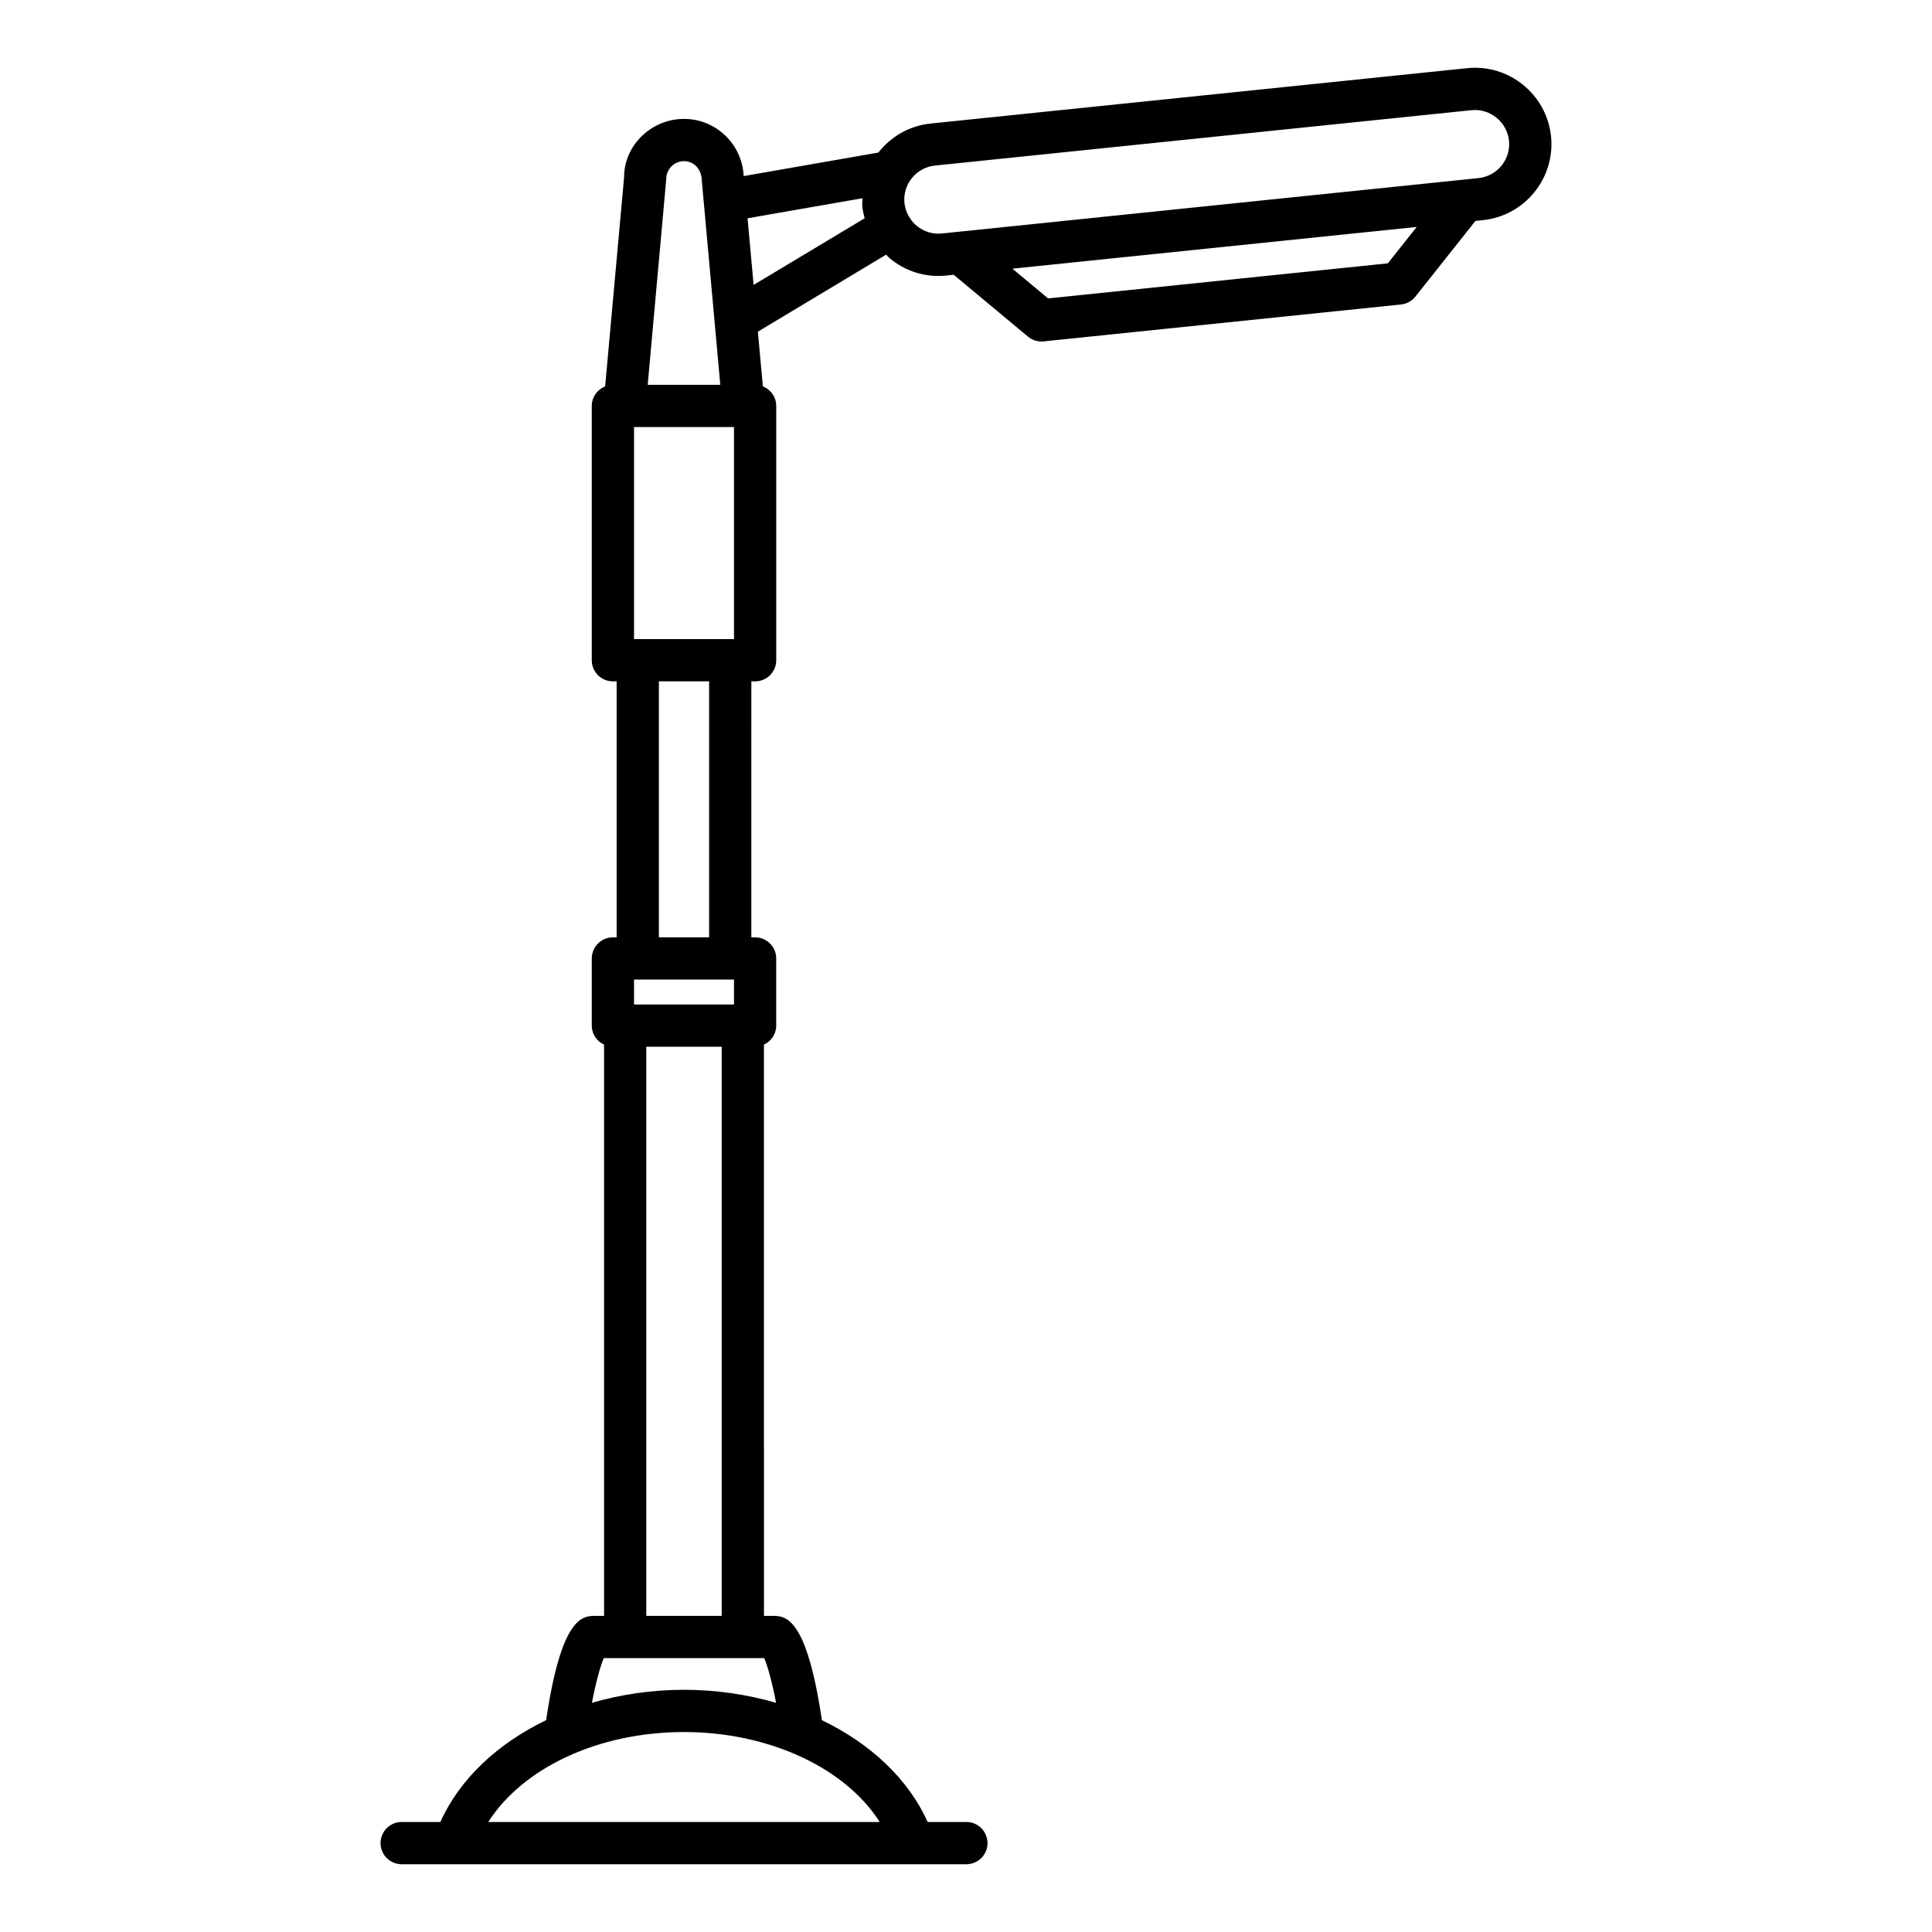 <?xml version="1.0" encoding="UTF-8"?>
<!-- Uploaded to: SVG Repo, www.svgrepo.com, Generator: SVG Repo Mixer Tools -->
<svg fill="#000000" width="800px" height="800px" version="1.1" viewBox="144 144 512 512" xmlns="http://www.w3.org/2000/svg">
 <path d="m555.04 180.12c-1.16-11.098-11.129-19.199-22.223-18.055l-142.21 14.676c-5.684 0.59-10.555 3.508-13.828 7.691l-35.695 6.231c-0.395-8.414-7.309-15.152-15.816-15.152-8.762 0-15.895 7.129-15.871 15.391l-5.027 55.496c-2.07 0.82-3.543 2.82-3.543 5.184v67.387c0 3.094 2.508 5.598 5.598 5.598h0.992v67.836h-0.992c-3.09 0-5.598 2.504-5.598 5.598v17.793c0 2.25 1.344 4.156 3.254 5.047v151.38h-2.273c-3.394 0-8.992 0.086-13.078 27.645-12.871 6.191-22.922 15.59-28.027 26.977h-10.258c-3.09 0-5.598 2.504-5.598 5.598s2.508 5.598 5.598 5.598h149.65c3.09 0 5.602-2.504 5.602-5.598s-2.508-5.598-5.602-5.598h-10.258c-5.109-11.387-15.156-20.785-28.027-26.977-4.086-27.559-9.688-27.645-13.078-27.645h-2.273l-0.008-151.38c1.91-0.891 3.254-2.797 3.254-5.047v-17.793c0-3.094-2.508-5.598-5.598-5.598h-0.996l0.004-67.836h0.996c3.09 0 5.598-2.504 5.598-5.598v-67.391c0-2.367-1.473-4.363-3.543-5.184l-1.32-14.5 33.988-20.406c0.375 0.355 0.695 0.758 1.102 1.086 3.652 2.973 8.105 4.555 12.727 4.555 0.699 0 1.402-0.039 2.106-0.109l1.973-0.203 19.672 16.383c1.008 0.844 2.281 1.297 3.582 1.297 0.191 0 0.383-0.012 0.574-0.027l94.723-9.781c1.504-0.16 2.875-0.914 3.809-2.094l15.906-20.051 1.977-0.203c11.094-1.145 19.195-11.113 18.055-22.219zm-234.47 11.281c0-2.59 2.106-4.695 4.699-4.695 2.59 0 4.695 2.106 4.719 5.199l4.898 54.078h-19.238zm-8.547 65.773h26.492v56.191h-26.492zm19.898 67.391v67.836h-13.309v-67.836zm-19.898 79.031h26.492v6.598h-26.492zm23.234 17.793v150.83h-19.984l0.004-150.83zm19.41 187.46c0.031 0.012 0.059 0.027 0.086 0.039 9.695 4.184 17.555 10.387 22.383 17.957l-103.74 0.004c9.141-14.344 29.152-23.84 51.871-23.84 10.684-0.004 20.75 2.125 29.398 5.84zm-8.145-25.43c0.855 1.961 2.027 6.031 3.148 11.848-7.629-2.215-15.855-3.457-24.402-3.457-8.551 0-16.777 1.238-24.406 3.457 1.121-5.816 2.293-9.883 3.148-11.848zm-2.805-363.91-1.609-17.66 30.438-5.312c-0.012 0.805-0.078 1.598 0.004 2.418 0.102 0.992 0.348 1.938 0.59 2.887zm168.07-5.719-90.031 9.293-9.457-7.879 107.14-11.059zm24.035-22.594-142.21 14.68c-2.363 0.25-4.738-0.453-6.621-1.988-0.871-0.707-1.57-1.562-2.117-2.5-0.008-0.016-0.008-0.035-0.016-0.051-0.016-0.027-0.047-0.043-0.062-0.07-0.594-1.059-0.98-2.227-1.105-3.461-0.512-4.957 3.109-9.414 8.07-9.926l142.2-14.68c4.856-0.523 9.418 3.106 9.934 8.07 0.512 4.965-3.106 9.418-8.07 9.926z"/>
</svg>